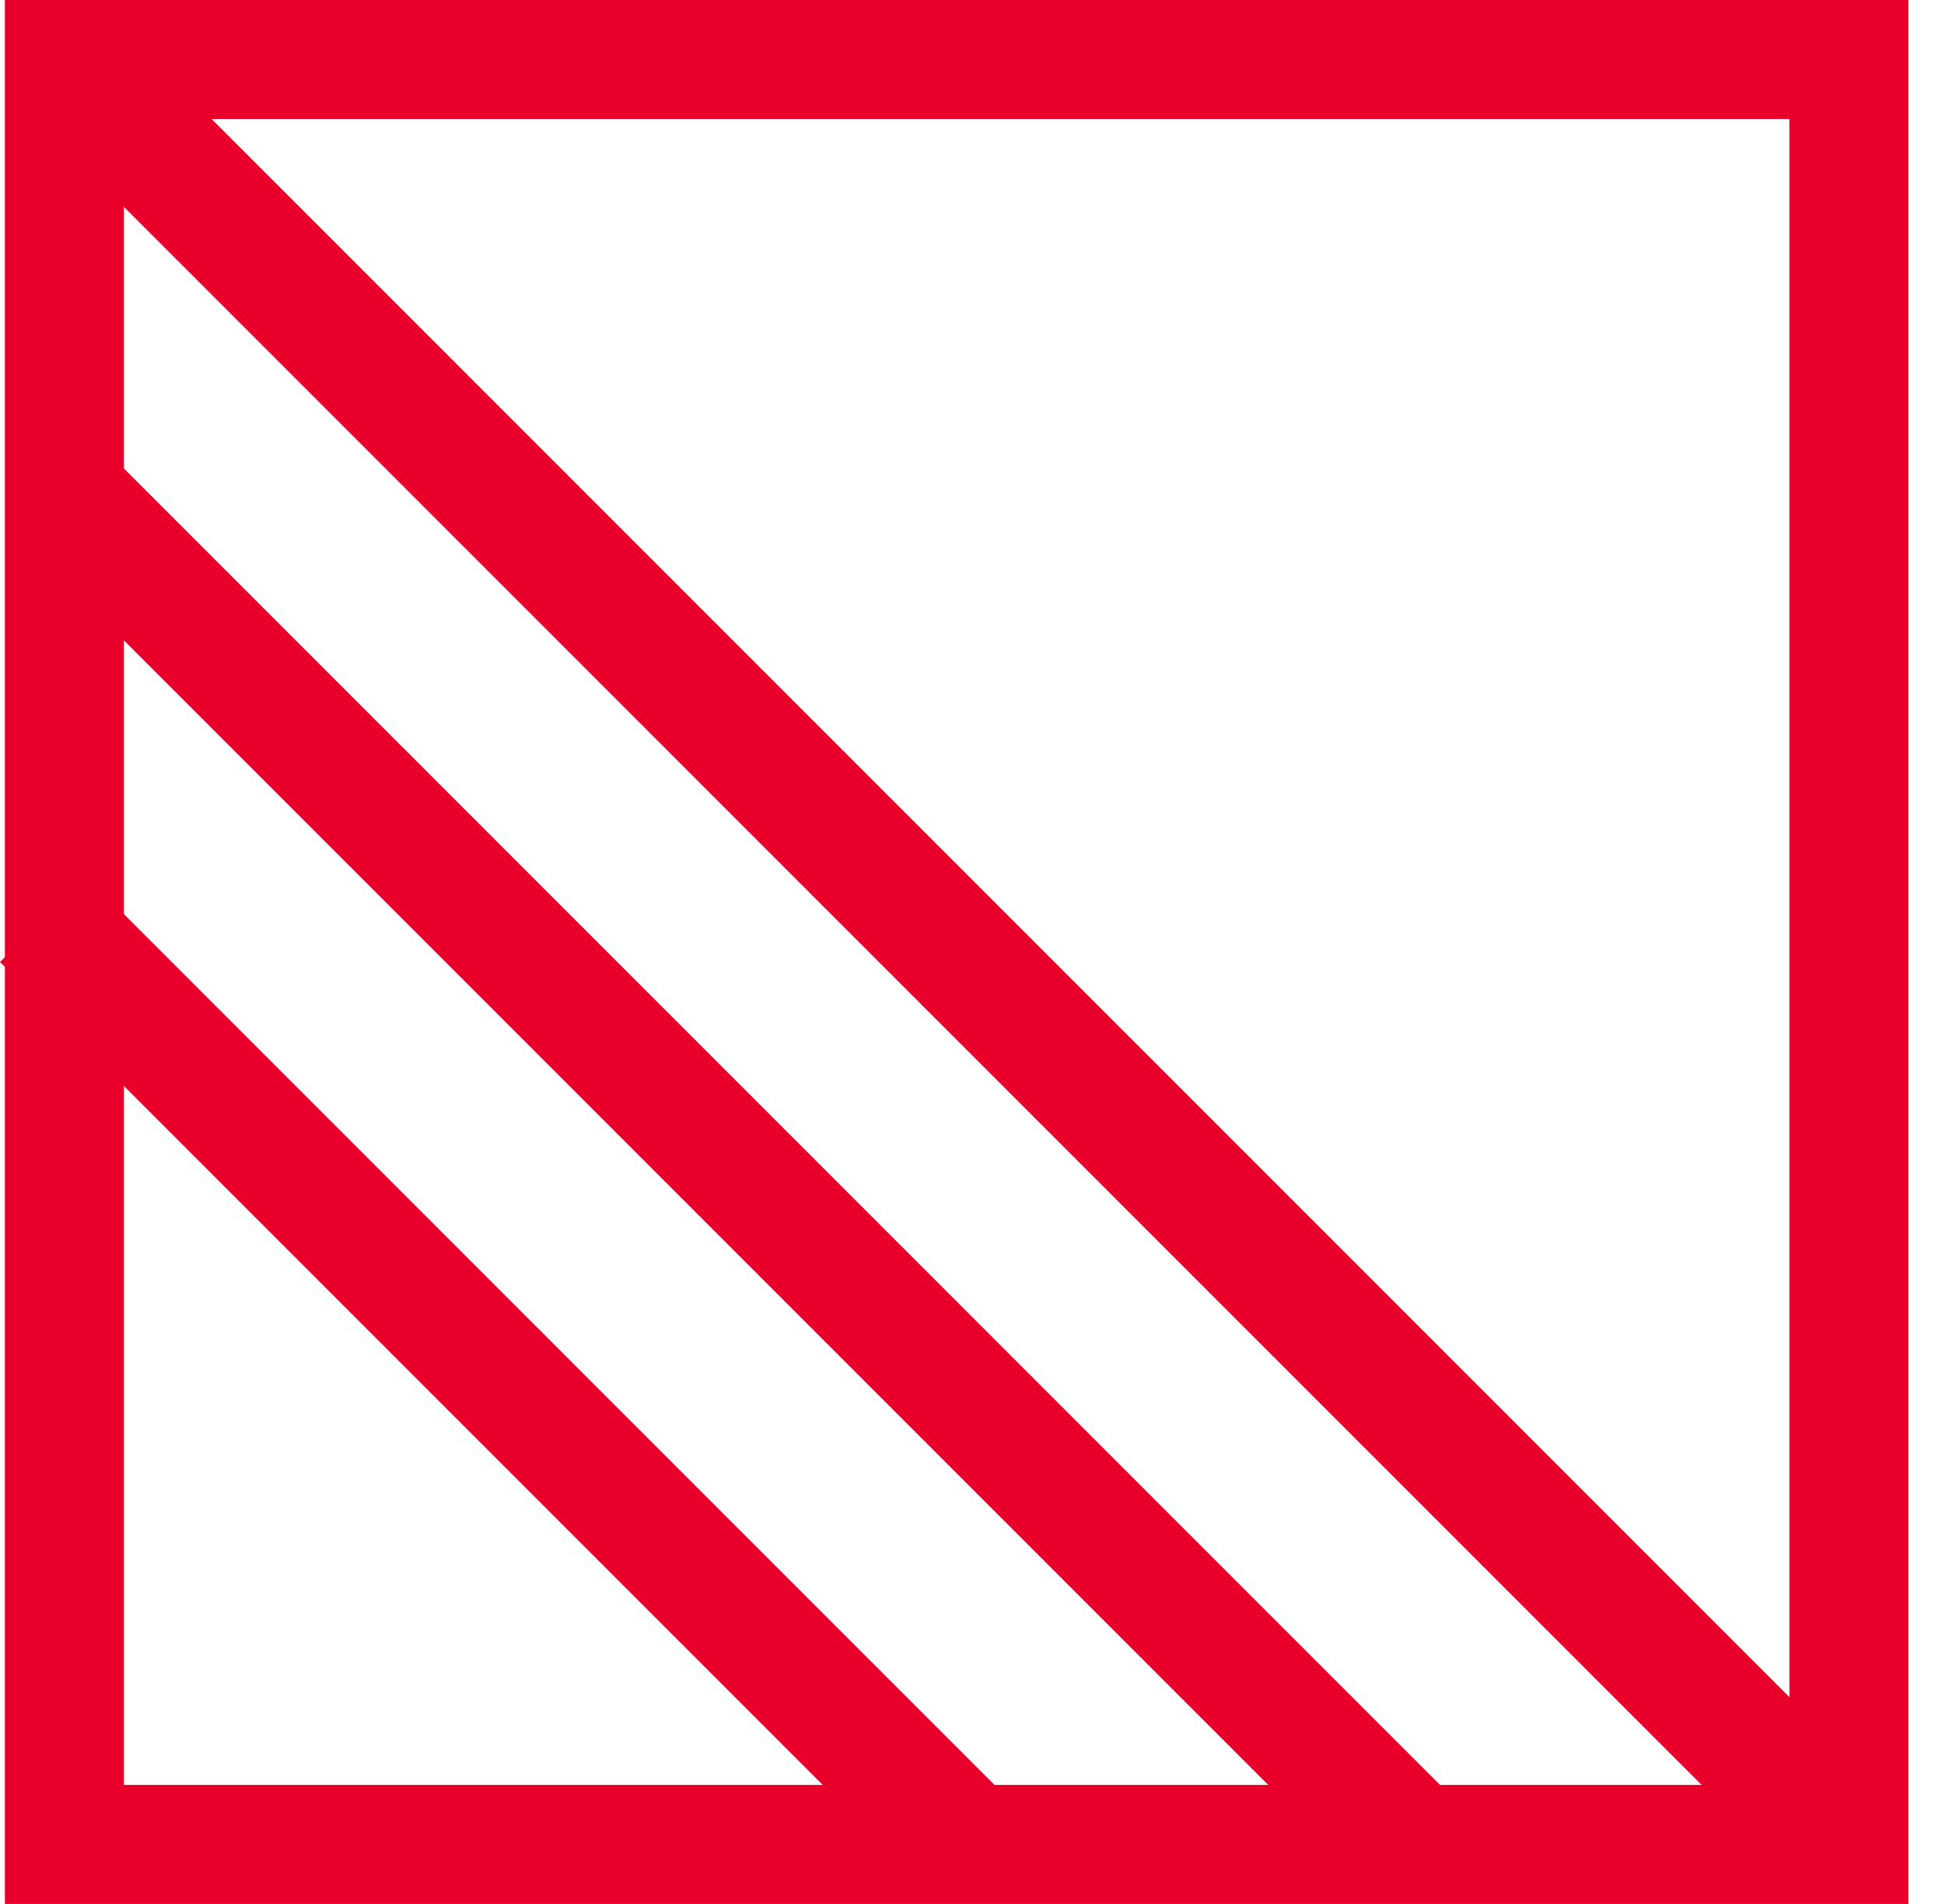 <svg width="48" height="47" viewBox="0 0 48 47" fill="none" xmlns="http://www.w3.org/2000/svg">
<path fill-rule="evenodd" clip-rule="evenodd" d="M5.226 2.938H44.184V41.895L5.226 2.938ZM3.059 5.105V44.062H42.016L3.059 5.105ZM0.121 0H47.121V47H0.121V0Z" fill="#E9002A"/>
<path fill-rule="evenodd" clip-rule="evenodd" d="M23.193 46.941L0 23.748L2.121 21.627L25.314 44.82L23.193 46.941Z" fill="#E9002A"/>
<path fill-rule="evenodd" clip-rule="evenodd" d="M34.193 46.941L0.405 13.153L2.527 11.032L36.314 44.82L34.193 46.941Z" fill="#E9002A"/>
</svg>

